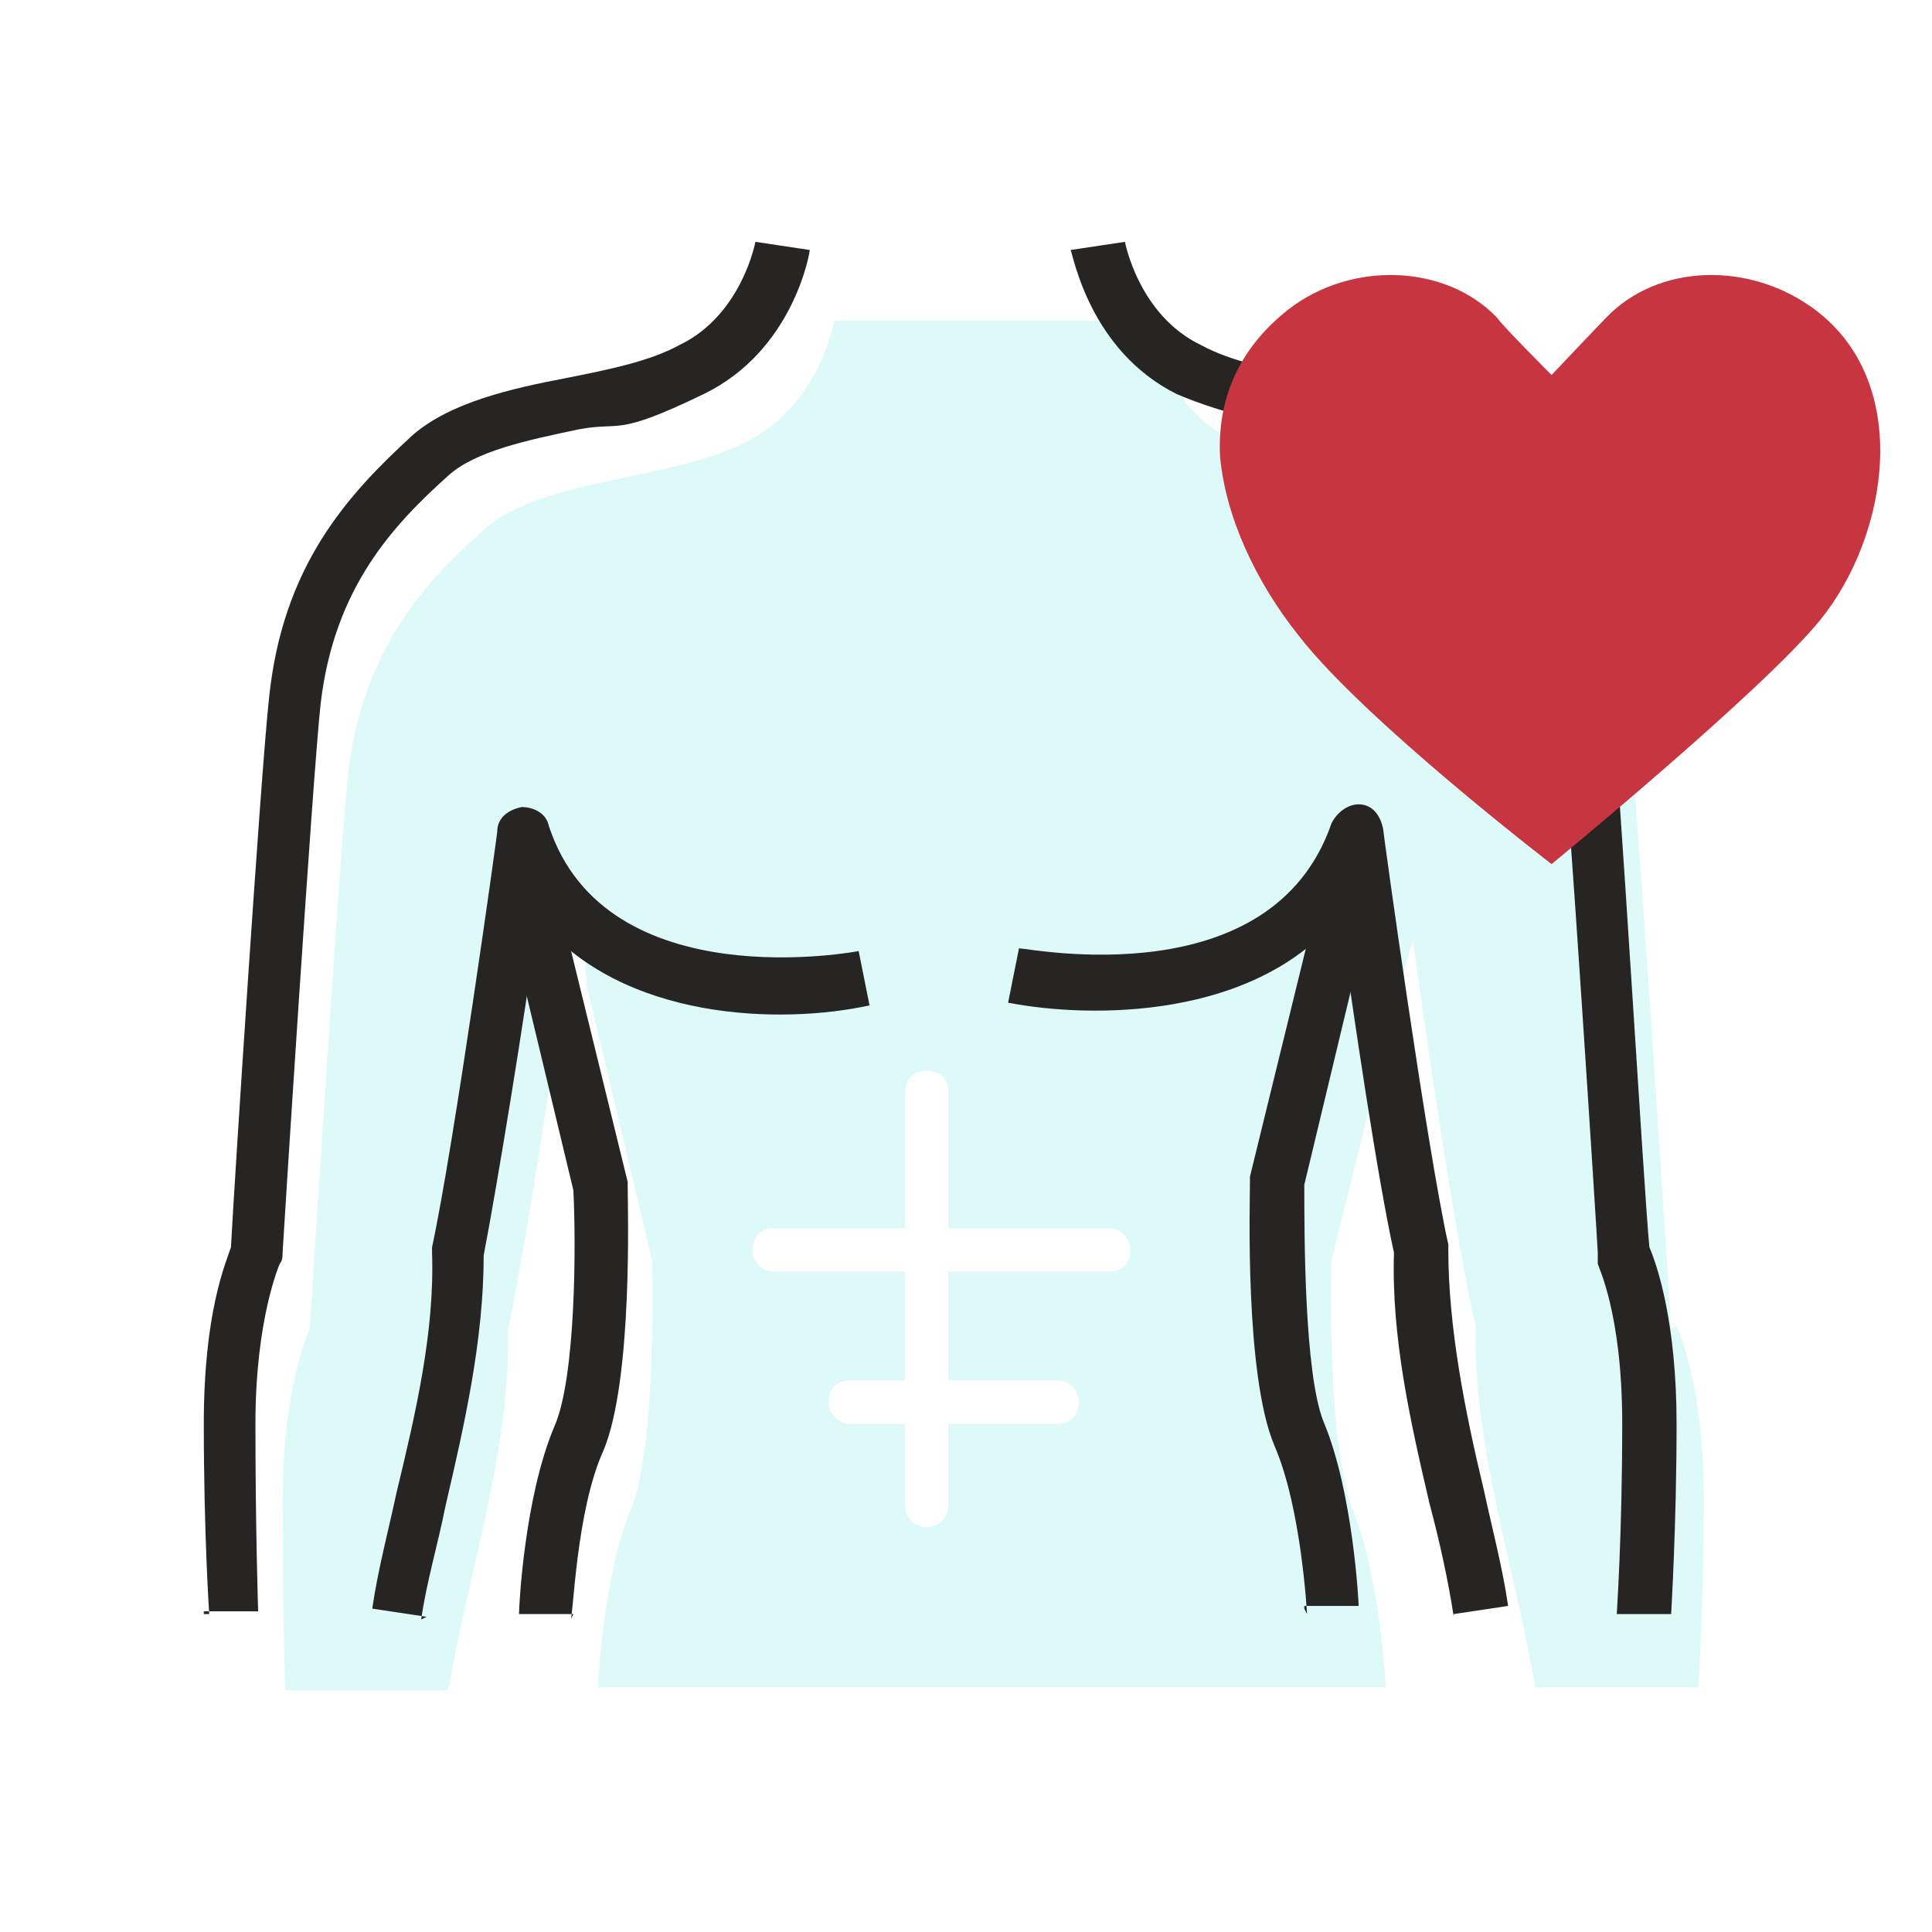 <?xml version="1.0" encoding="UTF-8"?> <svg xmlns="http://www.w3.org/2000/svg" xmlns:xlink="http://www.w3.org/1999/xlink" version="1.1" viewBox="0 0 71.1 71.1"><defs><style> .cls-1 { fill: #fff; } .cls-2 { fill: #272424; } .cls-3 { fill: #c63540; } .cls-4 { fill: #ddf9f8; } </style></defs><g><g id="Layer_1"><g><path class="cls-4" d="M61.5,48.9s-1.1-17.5-1.4-20.3c-.5-4.7-3-7.2-5-9.1-2.1-1.9-6.8-1.8-9.6-3.2s-3.3-4.5-3.3-4.5h-11.5s-.5,3.1-3.3,4.5c-2.8,1.4-7.5,1.3-9.6,3.2-2,1.8-4.5,4.3-5,9.1-.3,2.8-1.4,20.3-1.4,20.3,0,0-1,2.1-1,6.3s.1,7,.1,7h6c.7-4.2,2.3-8.8,2.2-13.3.8-3.7,2.5-15.4,2.5-15.4,0,.2.1.3.2.5l.2,2.3,2.4,10.1s.2,6.8-.8,9.2c-1,2.4-1.2,6.5-1.2,6.5h29s-.2-4-1.2-6.5c-1-2.5-.8-9.2-.8-9.2l2.5-10.1s.2-.7.5-1.7c.4,3,1.6,11.2,2.3,14.2-.1,4.4,1.5,9.1,2.2,13.3h6s.2-2.8.2-7-1-6.3-1-6.3h0Z"></path><path class="cls-2" d="M7.7,59.4s-.2-2.9-.2-7,.8-5.9,1-6.5c.1-2,1.1-17.5,1.4-20.2.5-4.9,2.9-7.5,5.3-9.7,1.4-1.2,3.6-1.7,5.7-2.1,1.5-.3,3-.6,4.1-1.2,2.3-1.1,2.8-3.8,2.8-3.8l2,.3c0,.1-.6,3.7-3.9,5.3s-3,1-4.6,1.3c-1.9.4-3.8.8-4.8,1.7-2,1.8-4.2,4.1-4.7,8.4-.3,2.7-1.4,20.1-1.4,20.2,0,.1,0,.3-.1.4,0,0-.9,2-.9,5.9s.1,6.9.1,6.9h-2c0,.1,0,.1,0,.1Z"></path><path class="cls-2" d="M21.1,59.4h-2c0-.3.2-4.3,1.3-6.9.8-1.8.8-6.8.7-8.7l-2.4-10,1.9-.5,2.5,10.2c0,0,0,.1,0,.2,0,.7.2,7.1-.9,9.7-1,2.2-1.1,6.1-1.2,6.2h0Z"></path><path class="cls-2" d="M15.7,59.5l-2-.3c.2-1.4.6-2.9.9-4.3.7-2.9,1.4-5.9,1.3-8.8,0,0,0-.2,0-.2.8-3.7,2.4-15.2,2.4-15.3,0-.5.4-.8.9-.9.4,0,.9.2,1,.7,2.1,6.4,11.4,4.6,11.4,4.6l.4,2c-3.2.7-9.1.6-12.2-3.2-.5,3.7-1.5,9.8-2,12.4,0,3.1-.7,6.2-1.4,9.2-.3,1.5-.7,2.8-.9,4.2h0Z"></path><path class="cls-2" d="M61.5,59.4h-2c0-.1.2-2.9.2-7s-.9-5.8-.9-5.9c0-.1,0-.2,0-.4,0-.2-1.1-17.5-1.4-20.2-.5-4.4-2.7-6.7-4.7-8.4-1-.9-2.9-1.3-4.8-1.7-1.6-.3-3.2-.7-4.6-1.3-3.2-1.6-3.8-5.1-3.9-5.3l2-.3s.5,2.7,2.8,3.8c1.1.6,2.6.9,4.1,1.2,2.1.4,4.3.9,5.7,2.1,2.5,2.2,4.8,4.9,5.3,9.7.3,2.7,1.2,18.2,1.4,20.2.3.7,1,2.8,1,6.5s-.2,7-.2,7h0Z"></path><path class="cls-2" d="M48.1,59.4s-.2-3.9-1.2-6.2c-1.1-2.6-.9-9-.9-9.7,0,0,0-.1,0-.2l2.5-10.2,1.9.5-2.4,10c0,1.9,0,6.9.7,8.7,1.1,2.6,1.3,6.7,1.3,6.8h-2c0,0,0,.1,0,.1Z"></path><path class="cls-2" d="M53.5,59.5c-.2-1.3-.5-2.7-.9-4.2-.7-3-1.4-6.1-1.3-9.2-.6-2.7-1.5-8.8-2-12.4-3.1,3.8-9.1,3.8-12.2,3.2l.4-2c.4,0,9.3,1.8,11.5-4.6.2-.4.6-.7,1-.7.5,0,.8.4.9.9,0,.1,1.6,11.7,2.4,15.3,0,0,0,.2,0,.2,0,2.8.6,5.9,1.3,8.8.3,1.4.7,2.9.9,4.3l-2,.3h0Z"></path><path class="cls-1" d="M34.1,56.2c-.4,0-.8-.3-.8-.8v-15.2c0-.4.3-.8.8-.8s.8.3.8.8v15.2c0,.4-.3.8-.8.8Z"></path><path class="cls-1" d="M40.8,46.8h-12.3c-.4,0-.8-.3-.8-.8s.3-.8.8-.8h12.3c.4,0,.8.3.8.8s-.3.8-.8.8Z"></path><path class="cls-1" d="M38.9,52.4h-7.6c-.4,0-.8-.3-.8-.8s.3-.8.8-.8h7.6c.4,0,.8.3.8.8s-.3.8-.8.8Z"></path></g><path class="cls-3" d="M66.8,11.4c-2.4-1.8-5.8-1.7-7.7.3-.2.2-2,2.1-2,2.1,0,0-1.8-1.8-2-2.1-1.9-2-5.4-2.1-7.7-.3-1.9,1.5-2.6,3.4-2.5,5.4.2,2.2,1.3,4.6,2.9,6.6,2.4,3.1,9.3,8.4,9.3,8.4,0,0,7.8-6.4,9.9-9,2.5-3.1,3.4-8.7-.2-11.4h0Z"></path><image width="1128" height="124" transform="translate(-288.8 -130.4) scale(.6)"></image></g></g></svg> 